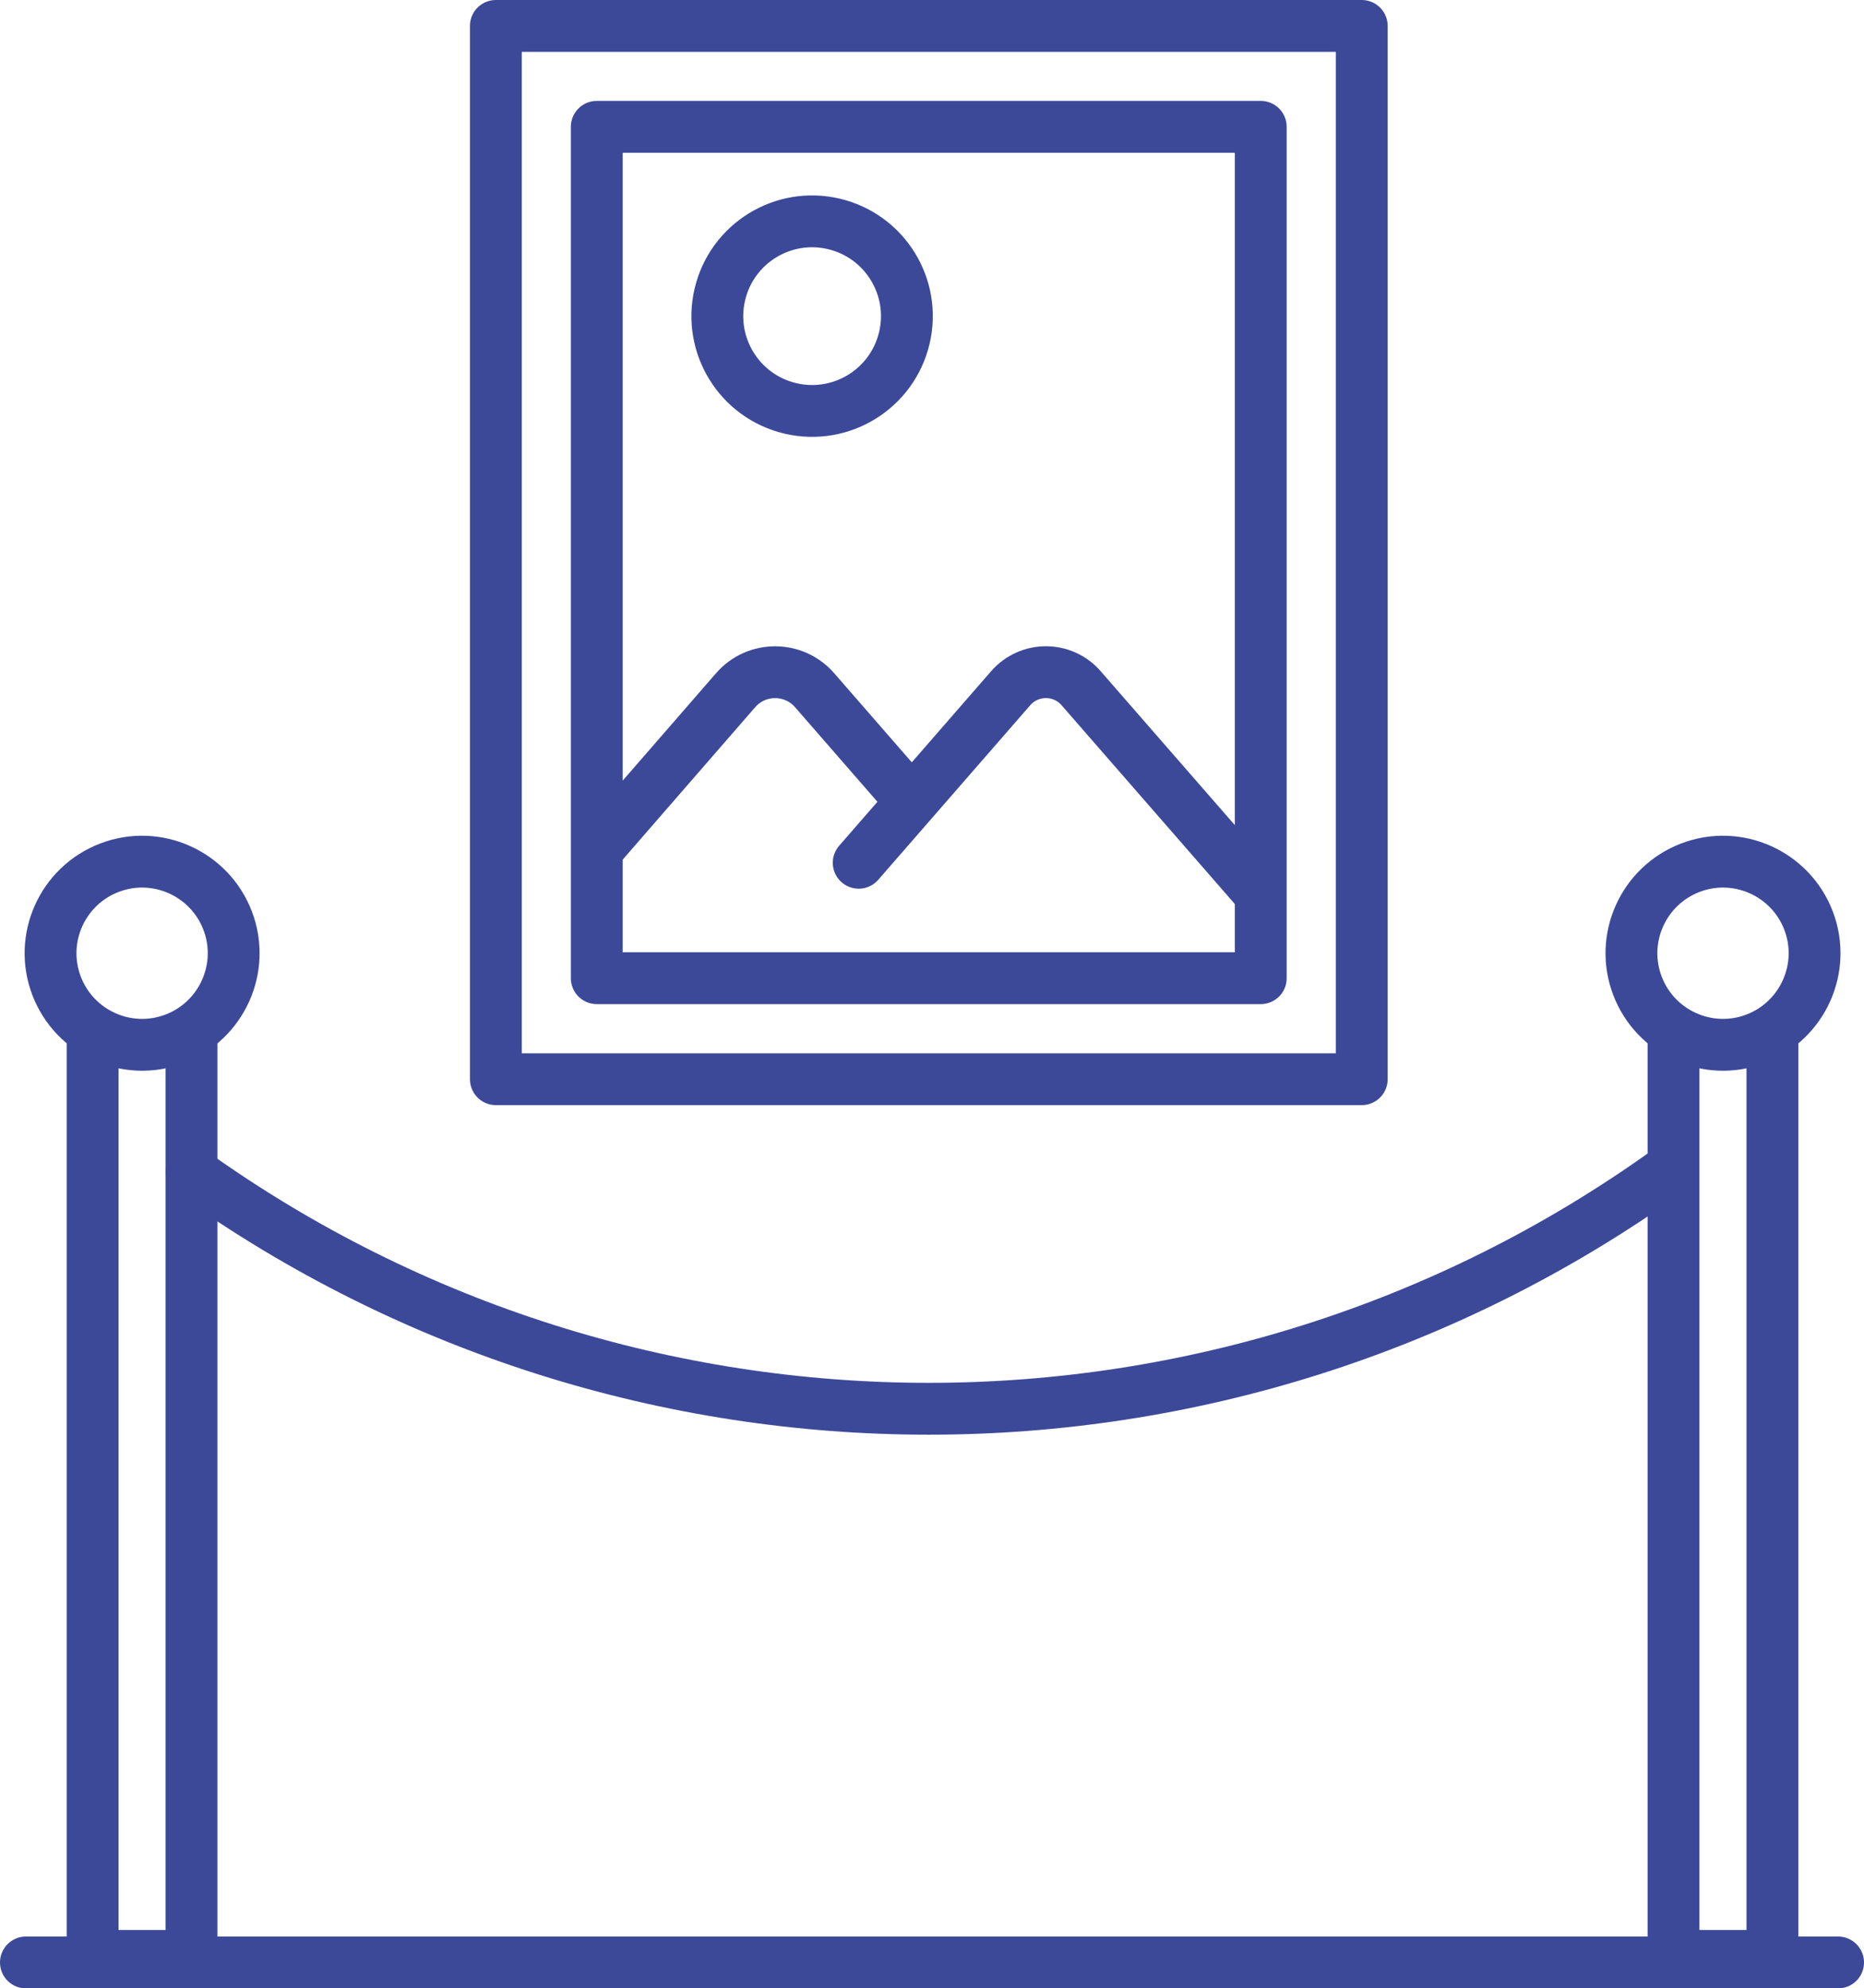 <?xml version="1.0" encoding="UTF-8"?>
<svg id="Calque_2" data-name="Calque 2" xmlns="http://www.w3.org/2000/svg" viewBox="0 0 215.77 230.14">
  <defs>
    <style>
      .cls-1 {
        fill: none;
        stroke: #3c4999;
        stroke-linecap: round;
        stroke-linejoin: round;
        stroke-width: 6px;
      }
    </style>
  </defs>
  <g id="_Ñëîé_2" data-name="Ñëîé 2">
    <g>
      <g>
        <line class="cls-1" x1="3" y1="227.14" x2="212.77" y2="227.14"/>
        <path class="cls-1" d="M22.18,135.68h0c51.03,36.5,119.63,36.5,170.67,0h0"/>
        <rect class="cls-1" x="57.4" y="3" width="100.23" height="121.91"/>
        <rect class="cls-1" x="58.24" y="25.53" width="98.54" height="76.86" transform="translate(171.47 -43.56) rotate(90)"/>
        <path class="cls-1" d="M69.51,97.88l15.64-17.99c2.41-2.78,6.73-2.78,9.15,0l10.66,12.24"/>
        <path class="cls-1" d="M99.4,99.86l17.59-20.2c2.16-2.48,6.01-2.48,8.16,0l7.47,8.57,13.05,14.97"/>
        <circle class="cls-1" cx="94.01" cy="36.6" r="10.97" transform="translate(36.79 119.68) rotate(-76.72)"/>
      </g>
      <polyline class="cls-1" points="22.17 119.93 22.17 226.38 10.72 226.38 10.72 119.93"/>
      <path class="cls-1" d="M6.55,114.11c-2.09-5.47.66-11.59,6.12-13.68s11.59.66,13.68,6.12-.66,11.59-6.12,13.68c-5.47,2.09-11.59-.66-13.68-6.12Z"/>
      <polyline class="cls-1" points="205.17 119.93 205.17 226.38 193.72 226.38 193.72 119.93"/>
      <path class="cls-1" d="M189.55,114.11c-2.09-5.47.66-11.59,6.12-13.68s11.59.66,13.68,6.12-.66,11.59-6.12,13.68c-5.47,2.09-11.59-.66-13.68-6.12Z"/>
    </g>
  </g>
</svg>